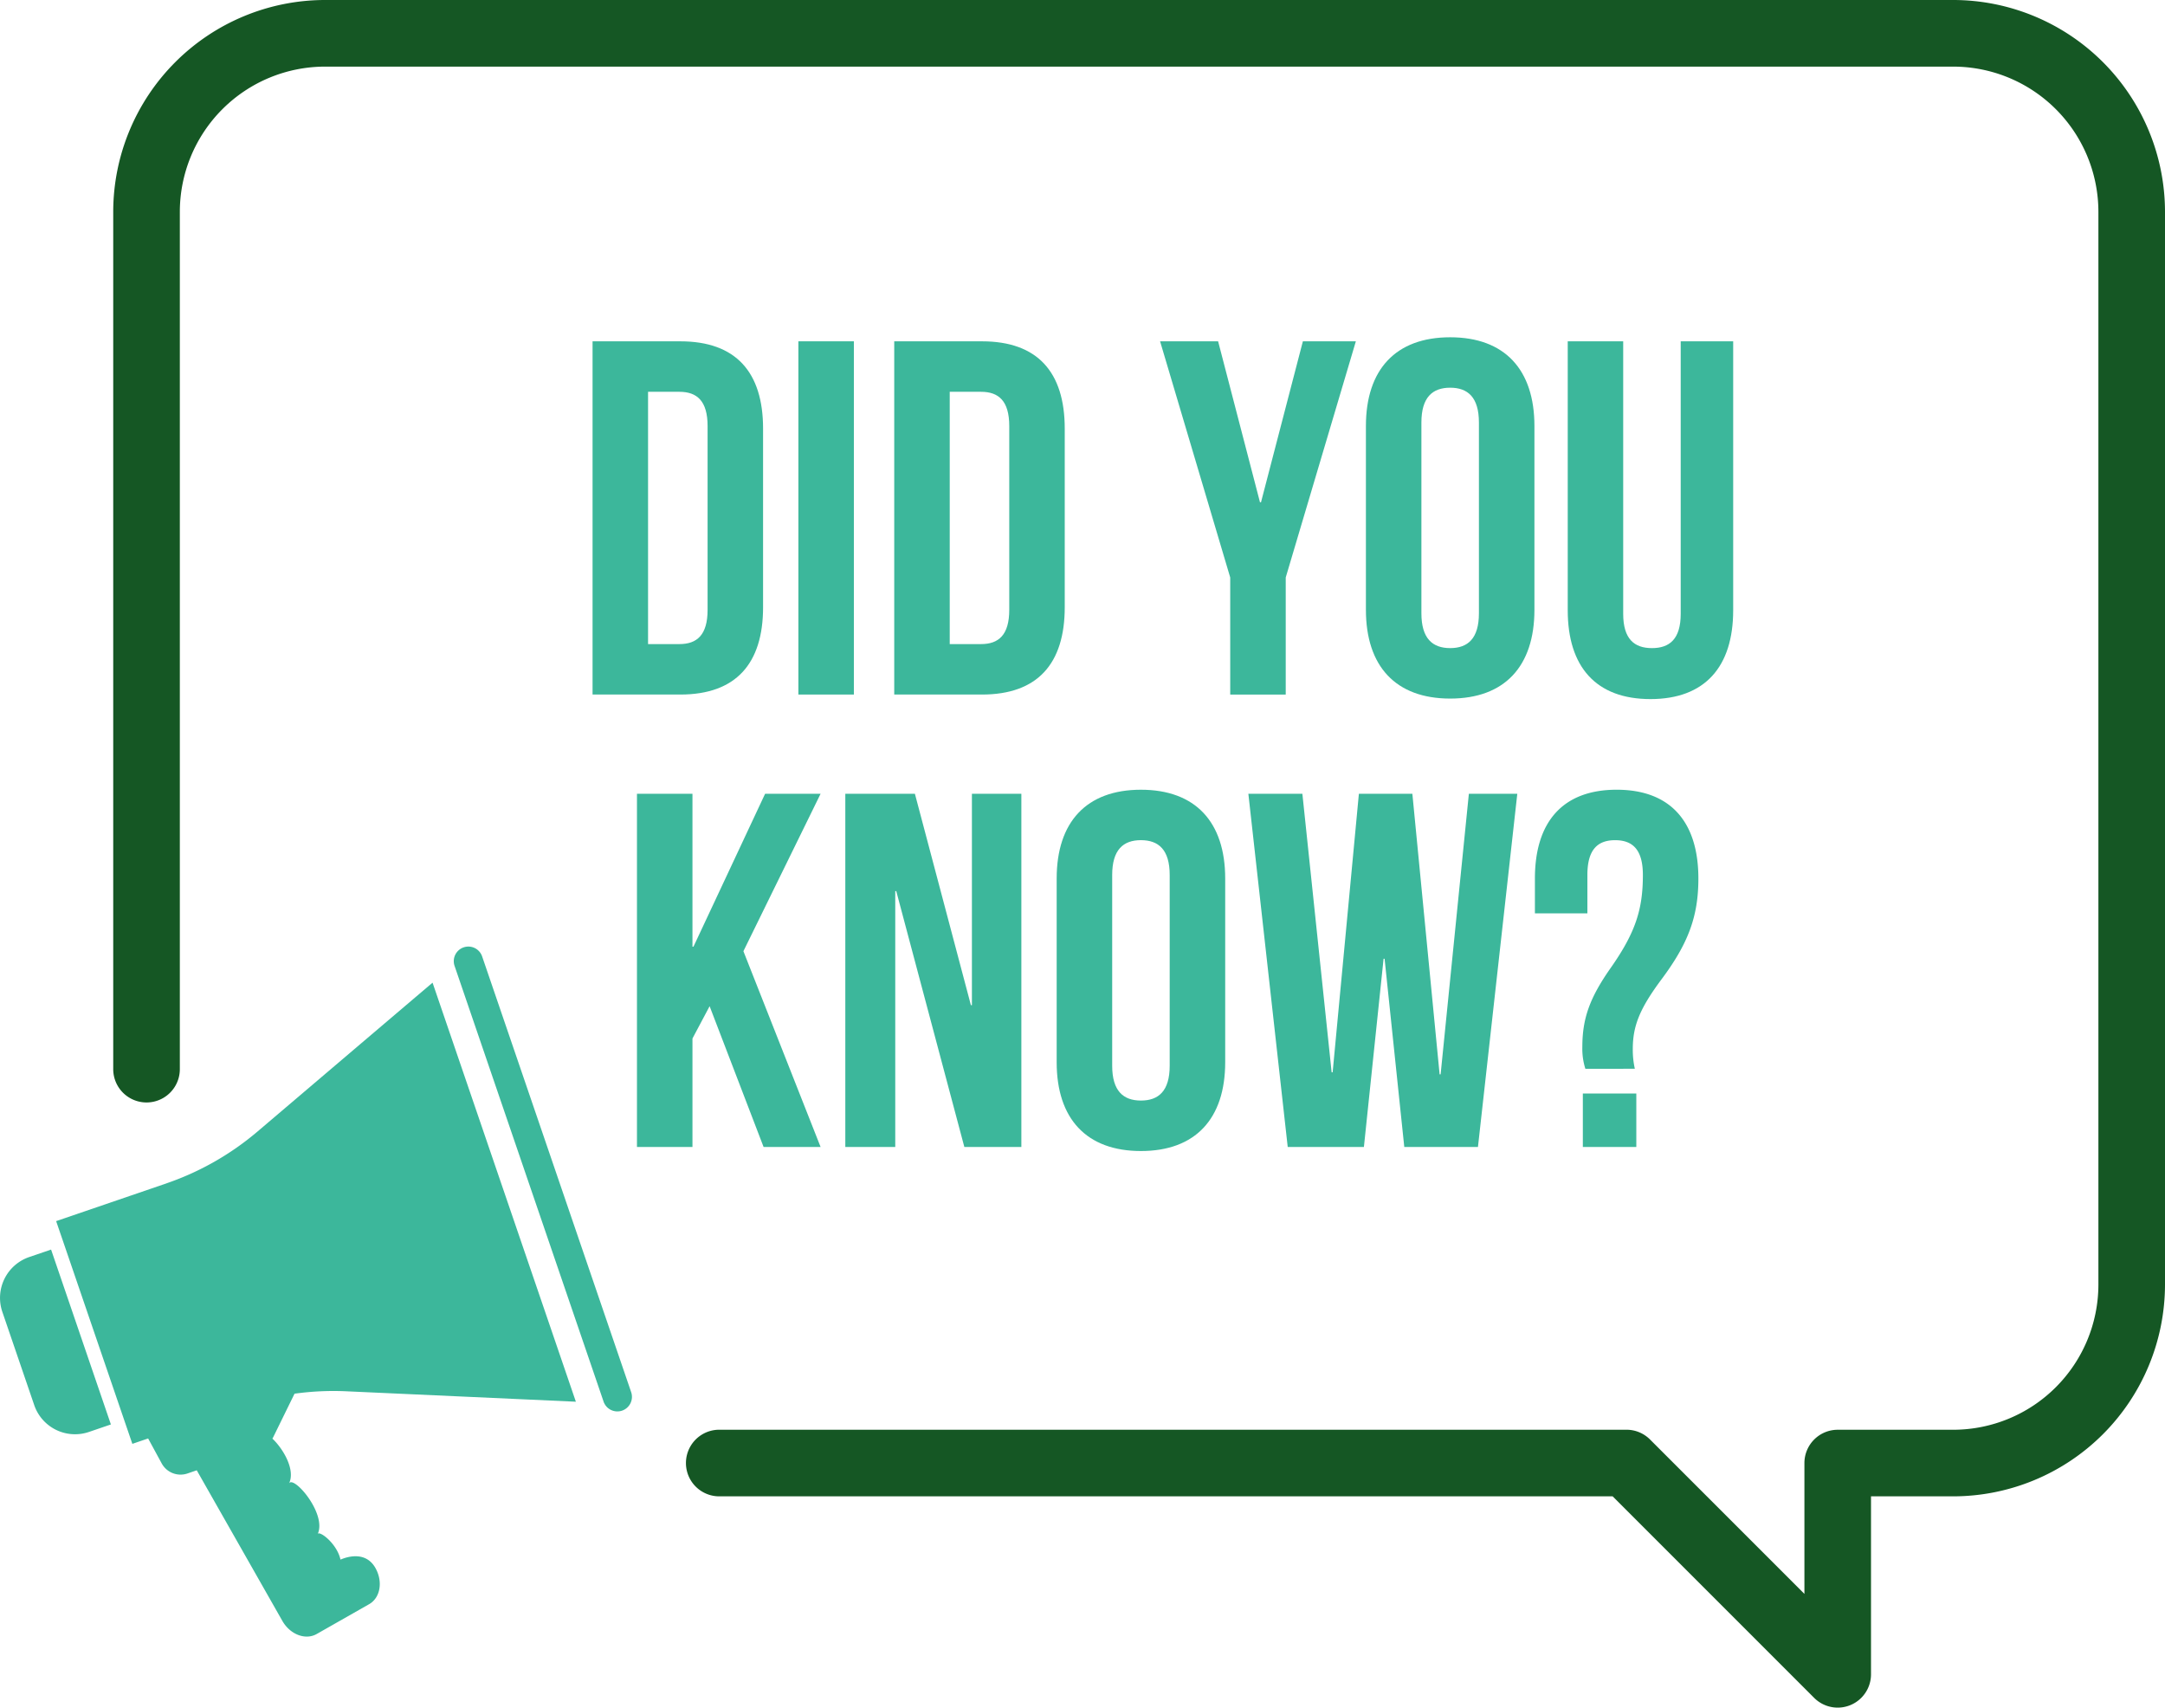 <svg xmlns="http://www.w3.org/2000/svg" width="316.678" height="249.74" viewBox="0 0 316.678 249.74"><g id="did-you-know" transform="translate(1212.361 -1117.01)"><g id="Group_104" data-name="Group 104" transform="translate(-1212.361 1117.01)"><g id="Group_101" data-name="Group 101"><g id="Group_105" data-name="Group 105"><path id="Path_33" fill="#155724" d="M518.77 706.266a4.868 4.868 0 0 1-3.445-1.426l-29.474-29.473h-130.68a4.871 4.871 0 0 1 0-9.743h132.7a4.869 4.869 0 0 1 3.444 1.426l22.585 22.584V670.5a4.872 4.872 0 0 1 4.871-4.871h16.9a21.254 21.254 0 0 0 21.23-21.23V487.5a21.255 21.255 0 0 0-21.23-21.231H297.5a21.255 21.255 0 0 0-21.23 21.231v125.39a4.871 4.871 0 0 1-9.743 0V487.5a31.009 31.009 0 0 1 30.973-30.974h238.17a31.009 31.009 0 0 1 30.973 30.974v156.894a31.008 31.008 0 0 1-30.973 30.973h-12.03v26.028a4.872 4.872 0 0 1-4.87 4.871" data-name="Path 33" transform="translate(-249.965 -456.526)"/><path id="Path_34" fill="#3cb79b" d="M238.491 1246.471 222.326 1252l1.2 3.5 8.748 25.575 1.2 3.5 2.308-.789 1.983 3.649a3.139 3.139 0 0 0 3.773 1.471l1.355-.464 12.522 22.025c1.133 1.992 3.38 2.851 5.019 1.92l7.673-4.363c1.639-.932 2.05-3.3.918-5.3-1.67-2.937-5.1-1.191-5.107-1.222-.521-2.365-3.091-4.272-3.329-3.748 1.359-2.988-3.57-8.655-4.2-7.382.969-1.972-.832-5.061-2.433-6.562.032-.056.073-.106.1-.165l3.141-6.406a41.416 41.416 0 0 1 7.581-.351c11.781.536 25.671 1.163 33.57 1.525l-20.963-61.286c-6.025 5.117-16.618 14.127-25.6 21.766a41.185 41.185 0 0 1-13.291 7.572" data-name="Path 34" transform="translate(-214.114 -1073.411)"/><path id="Path_35" fill="#3cb79b" d="m179.206 1432.791 4.664 13.635a6.308 6.308 0 0 0 8.015 3.924l3.2-1.093-8.748-25.575-3.2 1.093a6.314 6.314 0 0 0-3.93 8.017" data-name="Path 35" transform="translate(-178.864 -1240.931)"/><path id="Path_36" fill="#3cb79b" d="M533.192 1189.385a2.133 2.133 0 0 0-2.955 2.6l21.864 63.92h.014a2.077 2.077 0 0 0 1 1.03 2.132 2.132 0 0 0 2.957-2.6l-21.8-63.727a2.133 2.133 0 0 0-1.078-1.225" data-name="Path 36" transform="translate(-463.75 -1050.732)"/><path id="Path_37" fill="#3cb79b" d="M637.57 720.7h12.841c8.117 0 12.1 4.5 12.1 12.767v26.123c0 8.266-3.985 12.768-12.1 12.768H637.57Zm8.118 7.38v36.9h4.576c2.582 0 4.132-1.328 4.132-5.019V733.1c0-3.69-1.55-5.018-4.132-5.018Z" data-name="Path 37" transform="translate(-550.895 -670.781)"/><path id="Rectangle_35" fill="#3cb79b" d="M0 0h8.118v51.66H0z" data-name="Rectangle 35" transform="translate(116.781 49.917)"/><path id="Path_38" fill="#3cb79b" d="M871.093 720.7h12.84c8.118 0 12.1 4.5 12.1 12.767v26.123c0 8.266-3.985 12.768-12.1 12.768h-12.84Zm8.118 7.38v36.9h4.575c2.582 0 4.132-1.328 4.132-5.019V733.1c0-3.69-1.549-5.018-4.132-5.018Z" data-name="Path 38" transform="translate(-740.292 -670.781)"/><path id="Path_39" fill="#3cb79b" d="m1087.144 755.236-10.258-34.536h8.488l6.125 23.542h.147l6.126-23.542h7.749l-10.258 34.538v17.122h-8.118Z" data-name="Path 39" transform="translate(-907.199 -670.781)"/><path id="Path_40" fill="#3cb79b" d="M1236.22 730.565c0-8.265 4.353-12.988 12.325-12.988s12.324 4.723 12.324 12.988v26.863c0 8.266-4.353 12.989-12.324 12.989s-12.325-4.723-12.325-12.989Zm8.117 27.379c0 3.69 1.624 5.092 4.208 5.092s4.205-1.4 4.205-5.092v-27.9c0-3.69-1.623-5.092-4.205-5.092s-4.208 1.4-4.208 5.092Z" data-name="Path 40" transform="translate(-1036.426 -668.25)"/><path id="Path_41" fill="#3cb79b" d="M1400.541 720.7v39.85c0 3.69 1.623 5.018 4.207 5.018s4.206-1.328 4.206-5.018V720.7h7.675v39.335c0 8.265-4.133 12.988-12.1 12.988s-12.1-4.723-12.1-12.988V720.7Z" data-name="Path 41" transform="translate(-1163.114 -670.781)"/><path id="Path_42" fill="#3cb79b" d="m682.566 1101.958-2.509 4.723v15.867h-8.118v-51.66h8.118v22.361h.148l10.479-22.361h8.116l-11.291 23.026 11.291 28.634h-8.338Z" data-name="Path 42" transform="translate(-578.769 -954.8)"/><path id="Path_43" fill="#3cb79b" d="M840.675 1085.132h-.148v37.416h-7.305v-51.66H843.4l8.193 30.922h.147v-30.922h7.232v51.66h-8.338Z" data-name="Path 43" transform="translate(-709.577 -954.801)"/><path id="Path_44" fill="#3cb79b" d="M996.835 1080.755c0-8.265 4.355-12.988 12.325-12.988s12.325 4.723 12.325 12.988v26.863c0 8.266-4.355 12.989-12.325 12.989s-12.325-4.723-12.325-12.989Zm8.12 27.379c0 3.69 1.623 5.092 4.205 5.092s4.207-1.4 4.207-5.092v-27.9c0-3.69-1.624-5.092-4.207-5.092s-4.205 1.4-4.205 5.092Z" data-name="Path 44" transform="translate(-842.274 -952.269)"/><path id="Path_45" fill="#3cb79b" d="M1165.153 1095.021h-.147l-2.879 27.527h-11.143l-5.757-51.66h7.9l4.281 40.737h.147l3.838-40.737h7.822l3.985 41.033h.148l4.132-41.033h7.084l-5.755 51.66h-10.776Z" data-name="Path 45" transform="translate(-962.627 -954.801)"/><path id="Path_46" fill="#3cb79b" d="M1374.419 1108.578a9.708 9.708 0 0 1-.442-3.174c0-4.133 1.033-7.158 4.207-11.66 3.615-5.167 4.648-8.561 4.648-13.506 0-3.69-1.476-5.092-4.059-5.092s-4.058 1.4-4.058 5.092v5.608h-7.675v-5.092c0-8.265 4.06-12.988 11.955-12.988s11.955 4.723 11.955 12.988c0 5.535-1.476 9.521-5.461 14.834-3.173 4.28-4.133 6.79-4.133 10.111a12.709 12.709 0 0 0 .3 2.878Zm7.454 11.439h-7.822v-7.823h7.822Z" data-name="Path 46" transform="translate(-1142.526 -952.269)"/></g></g></g></g></svg>